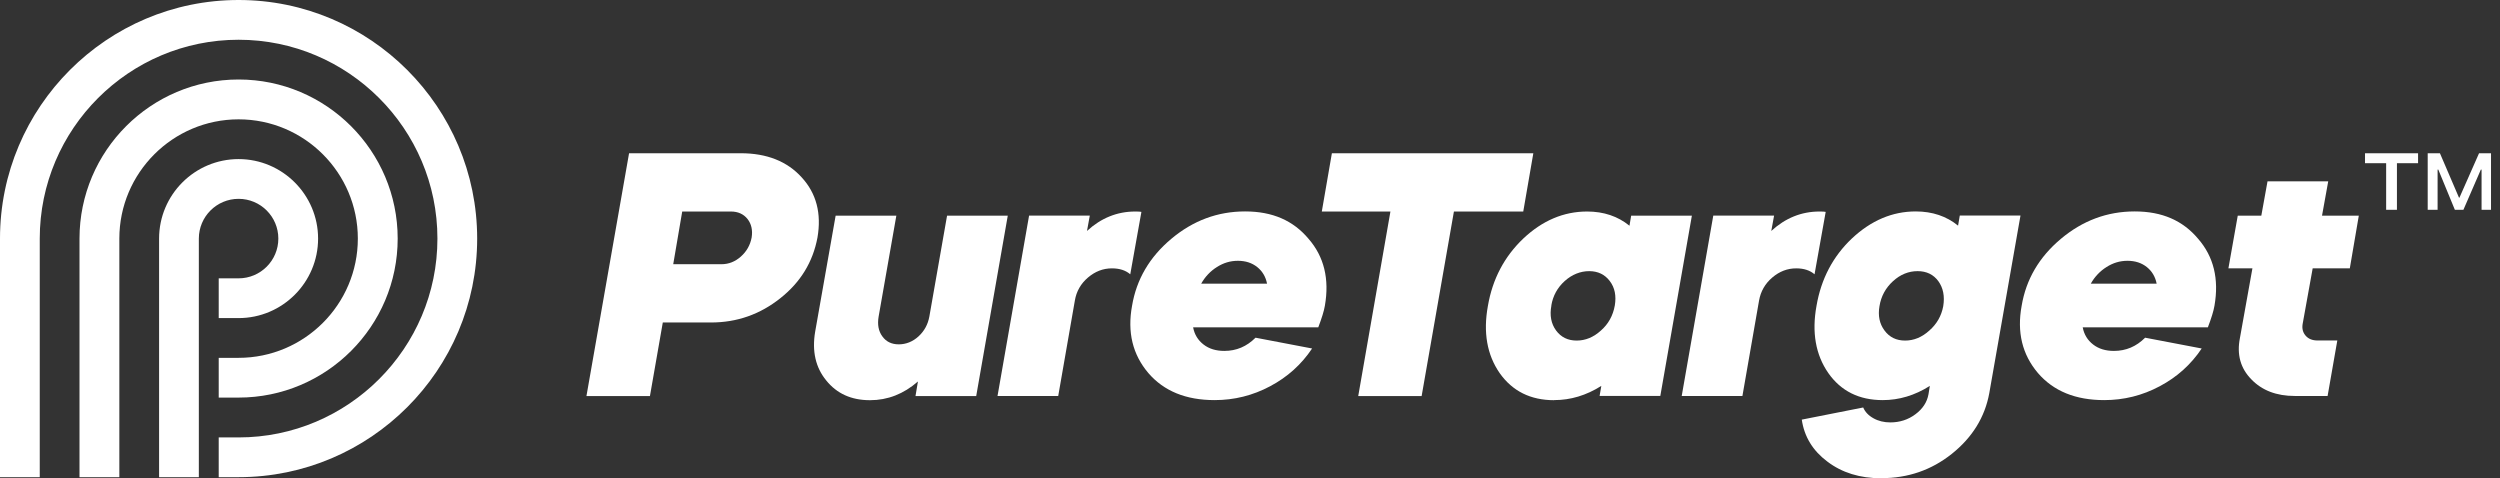 <?xml version="1.0" encoding="UTF-8"?>
<svg id="Layer_2" xmlns="http://www.w3.org/2000/svg" xmlns:xlink="http://www.w3.org/1999/xlink" viewBox="0 0 277.99 53.18">
  <rect x="0" y="0" width="277.99" height="53.18" fill="#333333" stroke="none"/>
  <defs>
    <style>
      .cls-1 {
        fill: none;
      }

      .cls-2 {
        clip-path: url(#clippath-1);
      }

      .cls-3 {
        fill: #fff;
      }

      .cls-4 {
        clip-path: url(#clippath);
      }
    </style>
    <clipPath id="clippath">
      <rect class="cls-1" width="277.99" height="53.18"/>
    </clipPath>
    <clipPath id="clippath-1">
      <rect class="cls-1" y="0" width="277.99" height="53.18"/>
    </clipPath>
  </defs>
  <g id="Layer_1-2" data-name="Layer_1">
    <g id="logo_x5F_puretarget_x5F_landscape_x5F_white">
      <g class="cls-4">
        <g class="cls-2">
          <path class="cls-3" d="M26.53,53.06h-2.21v-4.42h2.21c12.19,0,22.11-9.92,22.11-22.11S38.72,4.42,26.53,4.42,4.42,14.34,4.42,26.53v26.53H0v-26.53C0,11.9,11.9,0,26.53,0s26.53,11.9,26.53,26.53-11.9,26.53-26.53,26.53"/>
          <path class="cls-3" d="M13.26,53.06h-4.42v-26.53c0-9.75,7.93-17.69,17.69-17.69s17.69,7.94,17.69,17.69-7.93,17.68-17.69,17.68h-2.21v-4.42h2.21c7.31,0,13.26-5.95,13.26-13.26s-5.95-13.26-13.26-13.26-13.26,5.95-13.26,13.26v26.53Z"/>
          <path class="cls-3" d="M22.11,53.06h-4.42v-26.53c0-4.88,3.97-8.84,8.84-8.84s8.84,3.97,8.84,8.84-3.97,8.84-8.84,8.84h-2.21v-4.42h2.21c2.44,0,4.42-1.98,4.42-4.42s-1.98-4.42-4.42-4.42-4.42,1.98-4.42,4.42v26.53Z"/>
          <path class="cls-3" d="M72.27,44.04h-7.06l4.74-27h12.42c2.9,0,5.17.9,6.79,2.7,1.62,1.77,2.2,4,1.74,6.67-.51,2.73-1.89,4.98-4.13,6.75-2.26,1.8-4.83,2.7-7.71,2.7h-5.36l-1.43,8.18ZM81.26,23.52h-5.4l-1,5.86h5.36c.8,0,1.52-.28,2.16-.85.64-.57,1.04-1.27,1.2-2.12.13-.82-.03-1.51-.46-2.06-.44-.55-1.06-.83-1.85-.83"/>
          <path class="cls-3" d="M96.73,44.5c-2.06,0-3.68-.73-4.86-2.2-1.18-1.44-1.59-3.24-1.23-5.4l2.28-12.92h6.75l-1.97,11.22c-.15.88-.02,1.61.41,2.2.42.59,1.03.89,1.83.89s1.56-.3,2.2-.89c.64-.59,1.04-1.32,1.2-2.2l1.97-11.22h6.75l-3.51,20.06h-6.75l.27-1.62c-1.59,1.39-3.37,2.08-5.32,2.08"/>
          <path class="cls-3" d="M121.18,23.98l-.31,1.7c1.57-1.44,3.36-2.16,5.36-2.16.33,0,.57.01.69.04l-1.24,6.94c-.51-.44-1.19-.66-2.04-.66-.98,0-1.86.34-2.66,1.02-.8.68-1.29,1.54-1.46,2.56l-1.85,10.61h-6.75l3.51-20.06h6.75Z"/>
          <path class="cls-3" d="M146.59,36.4h-13.92c.15.8.54,1.43,1.16,1.91.62.48,1.39.71,2.31.71,1.34,0,2.49-.49,3.47-1.47l6.29,1.2c-1.18,1.77-2.74,3.18-4.67,4.2-1.93,1.03-3.99,1.54-6.17,1.54-3.19,0-5.64-1-7.37-3.01-1.75-2.06-2.35-4.55-1.81-7.48.49-2.93,1.94-5.41,4.36-7.44,2.42-2.03,5.15-3.05,8.21-3.05s5.36,1.02,7.06,3.05c1.72,1.98,2.33,4.46,1.81,7.44-.1.59-.35,1.39-.73,2.39M133.56,31.54h7.33c-.15-.77-.52-1.39-1.1-1.85-.58-.46-1.29-.69-2.14-.69s-1.6.23-2.33.69c-.73.46-1.32,1.08-1.75,1.85"/>
          <polygon class="cls-3" points="154.61 23.52 146.98 23.52 148.1 17.04 170.5 17.04 169.38 23.52 161.67 23.52 158.08 44.04 151.03 44.04 154.61 23.52"/>
          <path class="cls-3" d="M172.82,44.5c-2.62,0-4.64-1-6.06-3.01-1.41-2.03-1.85-4.53-1.31-7.48.51-2.98,1.83-5.48,3.93-7.48,2.13-2.01,4.5-3.01,7.1-3.01,1.85,0,3.42.53,4.71,1.58l.19-1.12h6.75l-3.51,20.05h-6.75l.19-1.12c-1.67,1.06-3.42,1.58-5.24,1.58M172.51,33.97c-.21,1.1-.03,2.03.52,2.78.55.75,1.32,1.12,2.29,1.12s1.88-.37,2.7-1.12c.82-.72,1.34-1.65,1.54-2.78.18-1.08,0-1.99-.56-2.72-.55-.73-1.32-1.1-2.29-1.1s-1.91.37-2.72,1.1c-.81.73-1.31,1.64-1.49,2.72"/>
          <path class="cls-3" d="M197.27,23.98l-.31,1.7c1.57-1.44,3.36-2.16,5.36-2.16.33,0,.57.01.69.04l-1.24,6.94c-.51-.44-1.19-.66-2.04-.66-.98,0-1.86.34-2.66,1.02-.8.68-1.29,1.54-1.47,2.56l-1.85,10.61h-6.75l3.51-20.06h6.75Z"/>
          <path class="cls-3" d="M209.18,53.18c-2.37,0-4.36-.62-5.98-1.85-1.62-1.21-2.57-2.76-2.85-4.67l6.83-1.35c.21.49.58.89,1.14,1.2.55.31,1.18.46,1.87.46,1.05,0,1.99-.3,2.8-.91.81-.6,1.29-1.34,1.45-2.22l.15-.93c-1.67,1.06-3.42,1.58-5.24,1.58-2.62,0-4.64-1-6.05-3.01-1.41-2.03-1.85-4.53-1.31-7.48.51-2.98,1.82-5.48,3.93-7.48,2.13-2,4.5-3.01,7.1-3.01,1.85,0,3.42.53,4.71,1.58l.19-1.12h6.75l-3.47,19.75c-.49,2.67-1.88,4.92-4.17,6.75-2.26,1.8-4.87,2.7-7.83,2.7M208.99,34.05c-.18,1.05,0,1.95.56,2.7.55.75,1.32,1.12,2.29,1.12s1.88-.37,2.7-1.12c.82-.72,1.34-1.62,1.54-2.7.18-1.1,0-2.03-.54-2.78-.54-.74-1.31-1.12-2.31-1.12s-1.92.37-2.74,1.12c-.82.75-1.32,1.67-1.5,2.78"/>
          <path class="cls-3" d="M245.51,36.4h-13.92c.15.8.54,1.43,1.16,1.91.62.48,1.39.71,2.31.71,1.34,0,2.49-.49,3.47-1.47l6.29,1.2c-1.18,1.77-2.74,3.18-4.67,4.2-1.93,1.03-3.99,1.54-6.17,1.54-3.19,0-5.64-1-7.37-3.01-1.75-2.06-2.35-4.55-1.81-7.48.49-2.93,1.94-5.41,4.36-7.44,2.42-2.03,5.15-3.05,8.21-3.05s5.36,1.02,7.06,3.05c1.72,1.98,2.33,4.46,1.81,7.44-.1.59-.35,1.39-.73,2.39M232.48,31.54h7.33c-.15-.77-.52-1.39-1.1-1.85-.58-.46-1.29-.69-2.14-.69s-1.6.23-2.33.69c-.73.46-1.32,1.08-1.75,1.85"/>
          <path class="cls-3" d="M247.79,29.84l1.04-5.86h2.62l.69-3.82h6.75l-.69,3.82h4.09l-1,5.86h-4.13l-1.12,6.21c-.08.51.04.94.35,1.29.31.35.75.52,1.31.52h2.2l-1.08,6.17h-3.66c-2.03,0-3.64-.62-4.82-1.85-1.21-1.23-1.63-2.76-1.27-4.59l1.39-7.75h-2.66Z"/>
          <path class="cls-3" d="M262.99,17.04h5.89v1.11h-2.35v5.18h-1.2v-5.18h-2.35v-1.11ZM269.95,17.04h1.36l2.12,4.94h.05l2.18-4.94h1.33v6.29h-1.05v-4.47h-.08l-1.94,4.47h-.95l-1.84-4.47h-.08v4.47h-1.1v-6.29Z"/>
        </g>
      </g>
    </g>
  </g>
</svg>